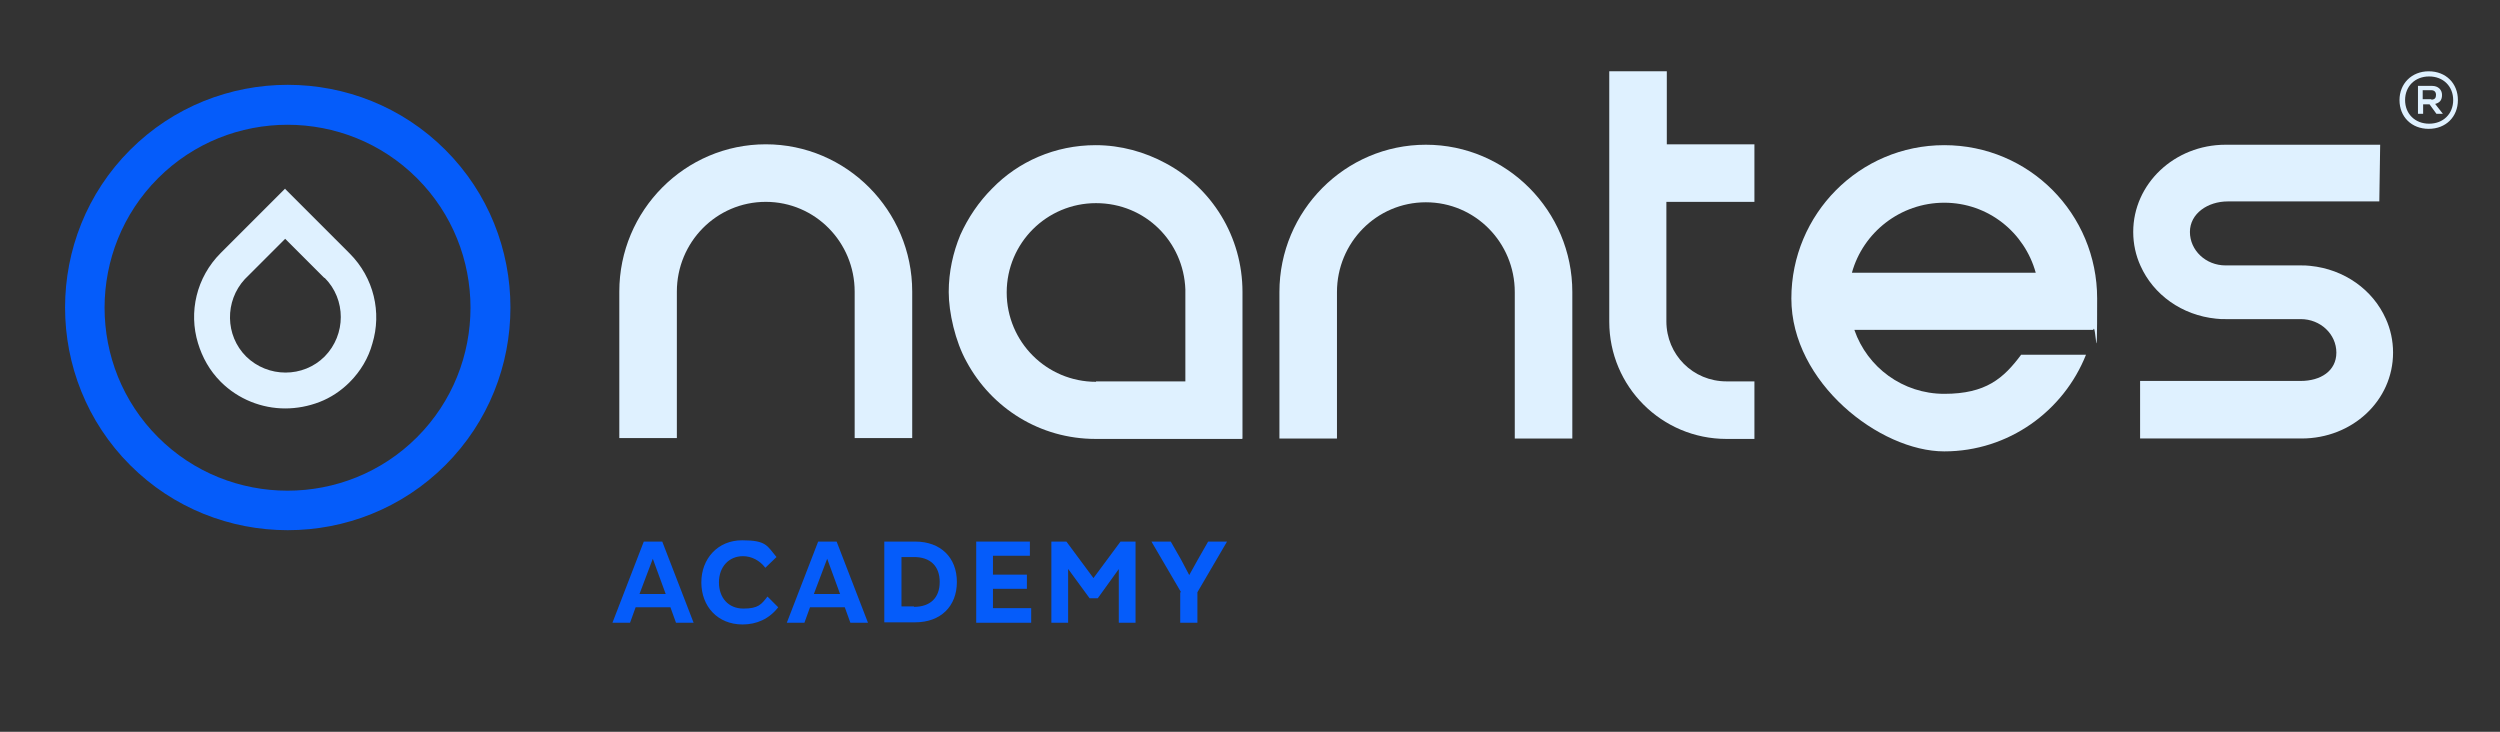 <svg xmlns="http://www.w3.org/2000/svg" id="Layer_1" viewBox="0 0 582.1 170.4"><rect x="0" y="0" width="582.1" height="170.4" fill="#333333" stroke="none"/><defs><style>      .st0 {        fill: #055cfa;      }      .st1 {        fill: #dff1ff;      }    </style></defs><g><g><path class="st1" d="M557.2,82.1c0,11.2-9.5,20-21.3,20-.8,0-37.6,0-37.6,0v-13.4s37.4,0,37.4,0c4.6,0,8.3-2.3,8.3-6.6,0-4.3-3.7-7.8-8.3-7.8h-17.5c-.7,0-1.5,0-2.2-.1-8-.8-14.6-5.6-17.6-12.3-1.1-2.4-1.7-5.1-1.7-7.9,0-11.2,9.6-20.3,21.5-20.3.8,0,36,0,36,0l-.2,13.2h-35.3c-4.6,0-8.8,2.8-8.8,7.1,0,4.3,3.7,7.8,8.3,7.8h17.5c.7,0,1.5,0,2.2.1,8,.8,14.6,5.6,17.6,12.3,1.1,2.4,1.7,5.1,1.7,7.9Z"></path><path class="st1" d="M289.3,102.1v-13.4c0,0,0-20.7,0-20.7,0-13-7.2-24.3-17.9-30-4.8-2.6-10.4-4.2-16.3-4.2-9.4,0-18,3.8-24.1,10.1-3.1,3.1-5.6,6.8-7.4,10.8-1.7,4.1-2.7,8.6-2.7,13.3s1.5,11.5,4.2,16.3c5.8,10.7,17,17.9,30,17.9h34.1ZM255.2,88.9c-11.5,0-20.8-9.3-20.8-20.8s9.3-20.8,20.8-20.8,20.4,9,20.8,20.1h0v21.4h-20.8Z"></path><path class="st1" d="M199,67.9c0-11.5-9.2-20.9-20.7-20.9s-20.7,9.4-20.7,20.9v34.1h-13.4v-34.1c0-18.9,15.3-34.3,34.1-34.3s34.1,15.4,34.1,34.3v34.1h-13.4v-34.1Z"></path><path class="st1" d="M352.7,68c0-11.5-9.2-20.9-20.7-20.9s-20.7,9.4-20.7,20.9v34.1h-13.4v-34.1c0-18.9,15.3-34.3,34.1-34.3s34.1,15.4,34.1,34.3v34.1h-13.4v-34.1Z"></path><path class="st1" d="M388,47v27.8c0,7.8,6.2,14,14,14h6.5v13.4h-6.5c-15.1,0-27.3-12.2-27.3-27.3V16.6s13.4,0,13.4,0v17s20.4,0,20.4,0v13.4h-20.4Z"></path><path class="st1" d="M431.8,76.9c3,8.6,11.2,14.8,20.9,14.8s13.8-3.6,17.9-9.1h15.1c-5.2,13.1-18,22.5-33,22.5s-35.6-16-35.6-35.6,15.8-35.7,35.6-35.7,35.6,16,35.6,35.7-.3,5-.9,7.3h-55.6ZM474,63.5c-2.6-9.4-11.1-16.3-21.3-16.3s-18.9,6.9-21.5,16.3h42.8Z"></path></g><g><path class="st1" d="M66.4,43.9l-5.9,5.9-9.1,9.1c-5.7,5.7-7.5,13.8-5.3,21,1,3.3,2.7,6.4,5.3,9,4.1,4.1,9.6,6.2,15,6.2,2.7,0,5.4-.5,8-1.5,2.6-1,5-2.6,7-4.6,2.6-2.6,4.4-5.7,5.3-9,2.2-7.2.4-15.3-5.3-21l-9.1-9.1-5.9-5.9ZM75.6,64.7c5,5,5,13.2,0,18.3-5,5-13.2,5-18.3,0-4.9-4.9-5-12.9-.3-18h0s9.4-9.4,9.4-9.4l9.1,9.1Z"></path><path class="st0" d="M30.3,34.9c-20.2,20.2-20.2,53.2,0,73.4,20.2,20.2,53.2,20.2,73.4,0,20.2-20.2,20.2-53.2,0-73.4-20.2-20.2-53.2-20.2-73.4,0ZM97.1,41.5c16.6,16.6,16.6,43.7,0,60.3-16.6,16.6-43.7,16.6-60.3,0-16.6-16.6-16.6-43.7,0-60.3,16.6-16.6,43.7-16.6,60.3,0Z"></path></g><path class="st1" d="M558.7,23.3c0-3.8,2.8-6.7,6.8-6.7s6.8,2.8,6.8,6.7-2.8,6.7-6.8,6.7-6.8-2.8-6.8-6.7ZM571.2,23.3c0-3.2-2.3-5.5-5.6-5.5s-5.6,2.3-5.6,5.5,2.3,5.5,5.6,5.5,5.6-2.3,5.6-5.5ZM563,20h3.3c1.4,0,2.3.9,2.3,2.1s-.5,1.8-1.6,2.1l1.8,2.3h-1.5l-1.6-2.2h-1.5v2.2h-1.2v-6.4ZM566.1,23.2c.8,0,1.1-.4,1.1-1.1s-.4-1.1-1.1-1.1h-2v2.1h2Z"></path></g><g><path class="st0" d="M149.8,126.1h4.4l7.3,18.9h-4.1l-1.3-3.6h-8.1l-1.3,3.6h-4.1l7.3-18.9ZM155,138.3l-3-8.2-3.1,8.2h6.1Z"></path><path class="st0" d="M163.3,135.6c0-5.5,3.8-9.8,9.5-9.8s5.8,1.3,8,3.9l-2.6,2.5c-1.3-1.7-3.2-2.7-5.2-2.7-3.3,0-5.6,2.5-5.6,6.1s2.2,6.1,5.7,6.1,4.2-1,5.6-2.8l2.5,2.5c-2.1,2.7-5,4-8.3,4-5.8,0-9.6-4.2-9.6-9.8Z"></path><path class="st0" d="M190.4,126.1h4.4l7.3,18.9h-4.1l-1.3-3.6h-8.1l-1.3,3.6h-4.1l7.3-18.9ZM195.6,138.3l-3-8.2-3.1,8.2h6.1Z"></path><path class="st0" d="M205.9,126.1h7.2c5.9,0,9.7,3.7,9.7,9.4s-3.8,9.4-9.7,9.4h-7.2v-18.9ZM212.8,141.3c3.8,0,6-2.1,6-5.8s-2.2-5.8-6-5.8h-2.9v11.5h2.9Z"></path><path class="st0" d="M227.3,126.1h12.5v3.3h-8.6v4.4h7.9v3.3h-7.9v4.5h8.9v3.4h-12.8v-18.9Z"></path><path class="st0" d="M248.7,132.5v12.5h-3.9v-18.9h3.5l6.3,8.5,6.3-8.5h3.5v18.9h-3.9v-12.5l-4.9,6.8h-1.9l-4.9-6.7Z"></path><path class="st0" d="M275,137.9l-6.9-11.8h4.5l2.4,4.2,1.9,3.6,2-3.6,2.4-4.2h4.4l-6.9,11.8v7.1h-4v-7.1Z"></path></g></svg>